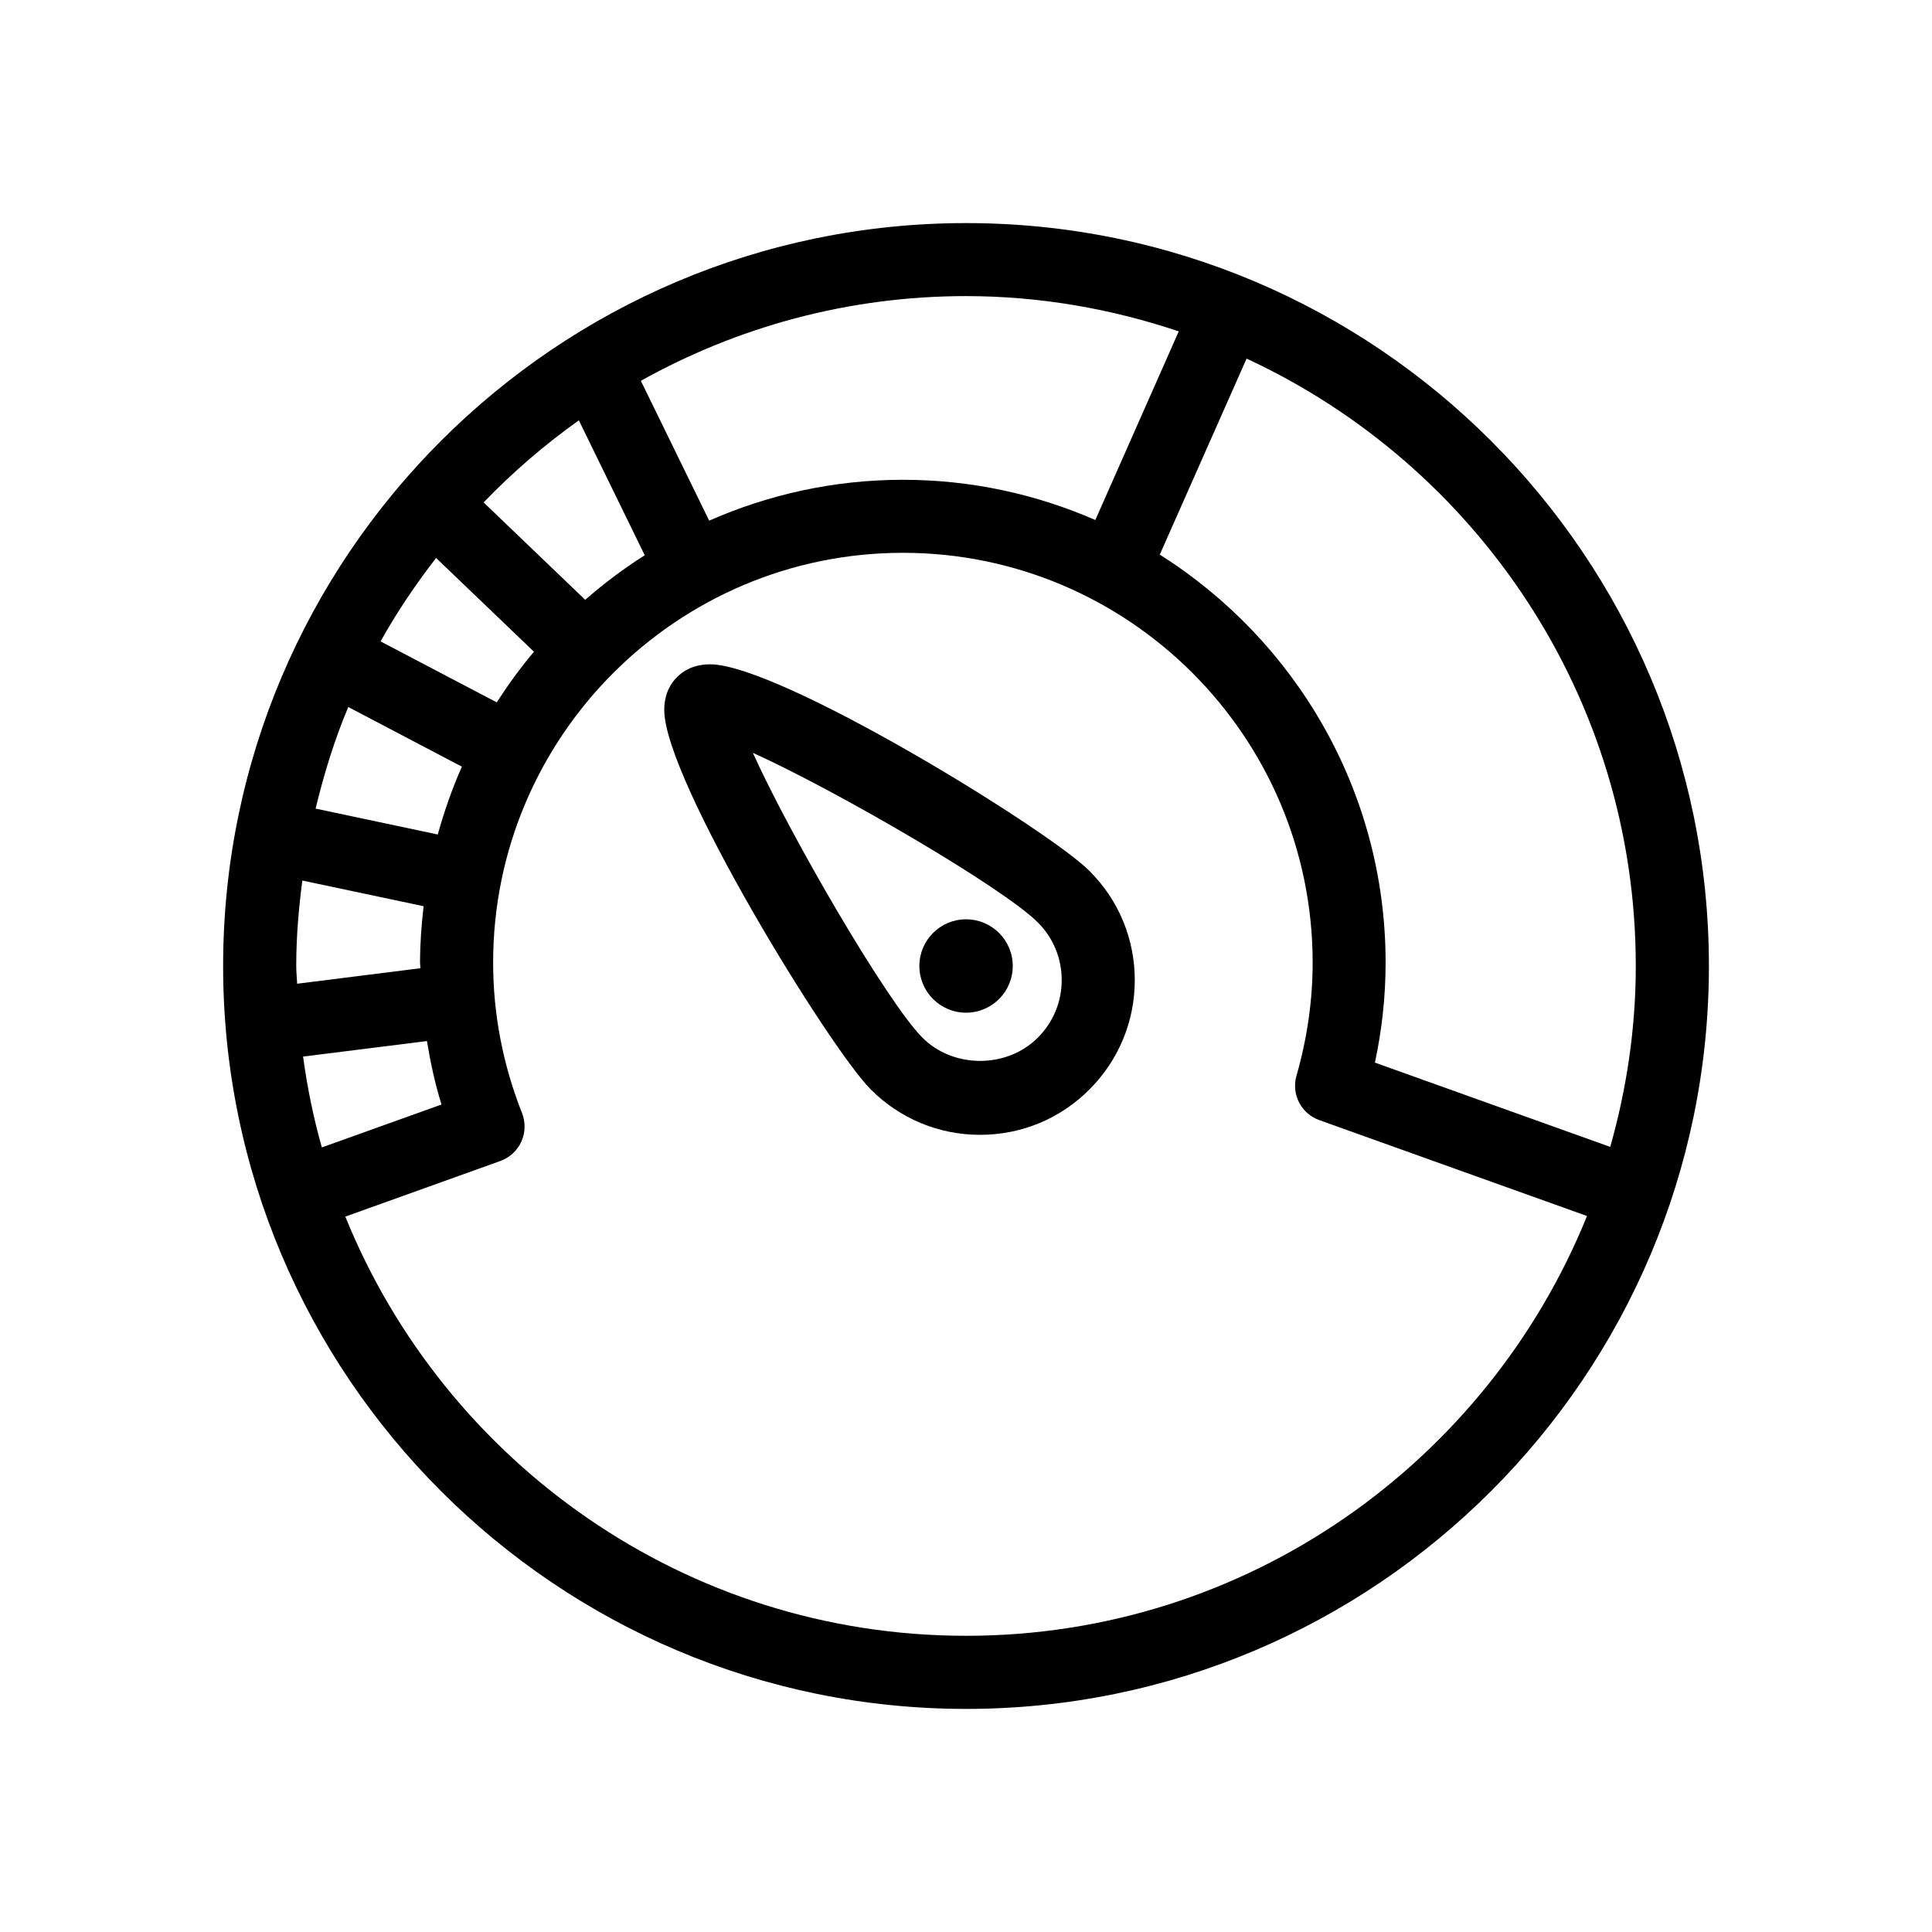 <?xml version="1.0" encoding="UTF-8"?>
<!-- Uploaded to: SVG Repo, www.svgrepo.com, Generator: SVG Repo Mixer Tools -->
<svg fill="#000000" width="800px" height="800px" version="1.1" viewBox="144 144 512 512" xmlns="http://www.w3.org/2000/svg">
 <g>
  <path d="m332.16 320.05c-4.441 0-7.195 1.844-8.723 3.371-1.574 1.543-3.402 4.297-3.402 8.754 0 18.438 43.848 89.68 54.727 100.54 7.731 7.746 18.027 12.027 28.984 12.027 10.926 0 21.238-4.266 28.953-12.012 7.746-7.746 12.027-18.043 12.027-28.969 0-10.957-4.266-21.254-12.027-28.969-10.844-10.898-82.102-54.746-100.54-54.746zm86.844 98.965c-8.172 8.188-22.371 8.172-30.527 0-9.32-9.32-34.938-53.324-44.965-75.508 22.199 10.027 66.219 35.645 75.523 44.949 4.094 4.078 6.328 9.508 6.328 15.289-0.012 5.762-2.25 11.18-6.359 15.27z"/>
  <path d="m412.39 400c0 6.832-5.543 12.375-12.375 12.375-6.836 0-12.375-5.543-12.375-12.375 0-6.836 5.539-12.375 12.375-12.375 6.832 0 12.375 5.539 12.375 12.375"/>
  <path d="m400.02 203.12c-108.59 0-196.89 88.305-196.89 196.88 0 108.57 88.309 196.88 196.89 196.88 108.55 0 196.86-88.309 196.86-196.88 0-108.57-88.309-196.88-196.86-196.88zm177.48 196.88c0 16.641-2.457 32.668-6.769 47.941l-62.363-22.34c1.891-8.816 2.832-17.68 2.832-26.496 0-45.516-23.945-85.441-59.844-108.13l23.004-51.941c60.805 28.195 103.14 89.66 103.14 160.96zm-121.12-168.18-22.105 49.988c-15.648-6.832-32.875-10.66-51.012-10.66-18.246 0-35.582 3.906-51.324 10.832l-18.105-37.062c25.551-14.25 54.914-22.449 86.199-22.449 19.695 0.016 38.602 3.387 56.348 9.352zm-158.98 23.57 17.461 35.754c-5.574 3.543-10.832 7.496-15.777 11.809l-26.922-25.805c7.715-8.016 16.152-15.273 25.238-21.758zm-36.398 181.32-31.707 11.367c-2.219-7.809-3.856-15.855-4.977-24.074l32.828-4.109c0.926 5.652 2.137 11.289 3.856 16.816zm-38.496-36.715c0-7.684 0.645-15.207 1.621-22.641l32.133 6.801c-0.566 4.93-0.945 9.902-0.945 14.957 0 0.504 0.094 0.992 0.109 1.48l-32.668 4.109c-0.078-1.59-0.25-3.117-0.25-4.707zm37.504-34.844-32.371-6.863c2.234-9.258 5.023-18.293 8.66-26.922l30.102 15.809c-2.566 5.793-4.66 11.789-6.391 17.977zm15.633-35.016-30.781-16.152c4.312-7.777 9.305-15.113 14.703-22.121l25.945 24.859c-3.602 4.238-6.859 8.754-9.867 13.414zm124.38 247.37c-74.422 0-138.15-46.051-164.51-111.09l41.078-14.738c2.473-0.898 4.488-2.738 5.574-5.133 1.07-2.379 1.133-5.102 0.188-7.543-5.086-12.848-7.668-26.277-7.668-39.91 0-59.875 48.727-108.59 108.59-108.59s108.59 48.727 108.59 108.59c0 9.965-1.434 20.043-4.281 29.977-1.418 4.914 1.227 10.059 6.047 11.777l70.941 25.41c-26.359 65.137-90.121 111.25-164.54 111.25z"/>
 </g>
</svg>